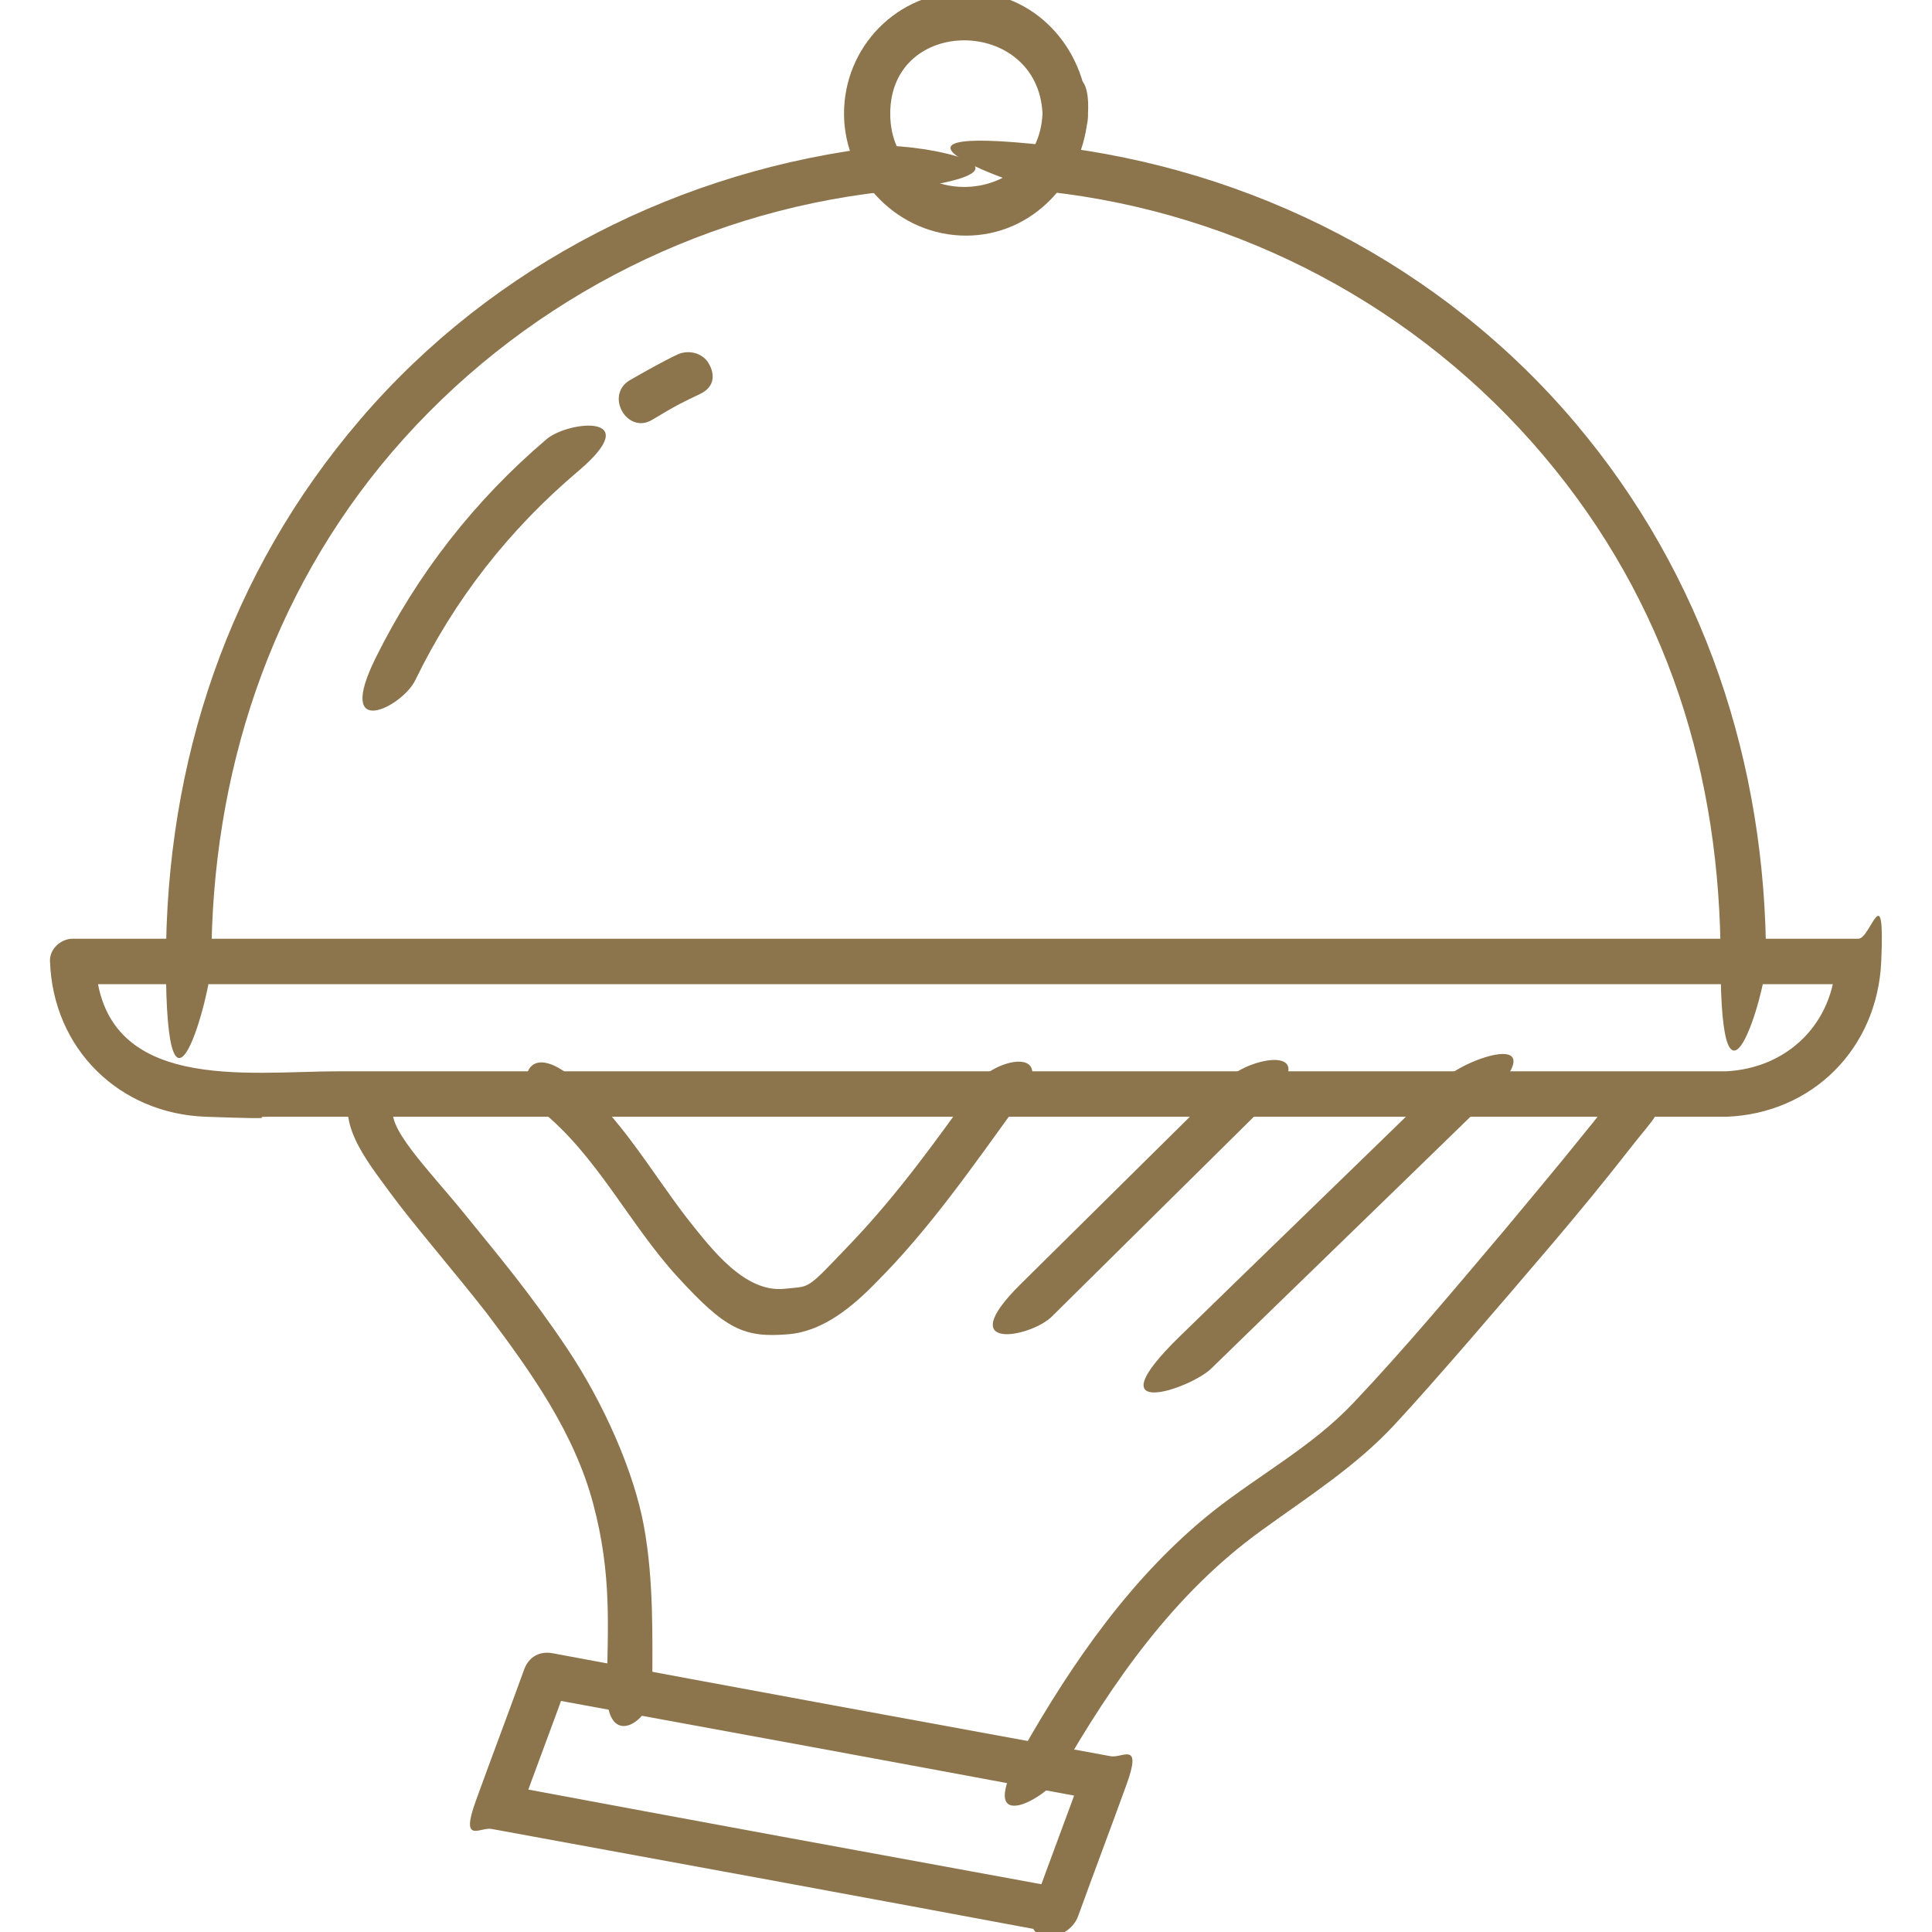 <svg xmlns="http://www.w3.org/2000/svg" id="Layer_1" viewBox="0 0 255 255"><defs><style>      .st0 {        fill: #8c744c;      }    </style></defs><g><g><path class="st0" d="M138.3,25.3c25.4,2.8,48.9,15.3,65.4,34.8s23.4,42.4,23.4,66.8,6,3.9,6,0c0-26.1-8.2-51-25.2-71.1-17.6-20.8-42.7-33.6-69.6-36.6s-3.8,5.6,0,6h0Z"></path><path class="st0" d="M27.9,127c0-24.7,7.7-48.5,23.9-67.4,16.5-19.2,39.8-31.5,64.9-34.3s3.8-6.4,0-6c-26.7,3-51.6,15.6-69.1,36s-25.7,45.3-25.7,71.7,6,3.9,6,0h0Z"></path><path class="st0" d="M72.1,58c-9.4,8-17,17.7-22.5,28.8s3.5,6.5,5.2,3c5.2-10.7,12.4-19.9,21.5-27.6s-1.3-6.7-4.2-4.2h0Z"></path><path class="st0" d="M89.4,46.8c-2.1,1-4.2,2.2-6.3,3.4-3.3,2-.3,7.2,3,5.2s4.2-2.4,6.3-3.4,1.9-2.8,1.1-4.1-2.6-1.8-4.1-1.1h0Z"></path></g><path class="st0" d="M227.9,141.4H44.6c-11.9,0-31.3,3-32-14.5l-3,3h235.7l-3-3c-.3,8.1-6.3,14.1-14.5,14.5s-3.9,6.1,0,6c11.4-.4,20-9,20.5-20.5s-1.4-3-3-3H9.6c-1.6,0-3.1,1.4-3,3,.4,11.5,9.1,20.1,20.6,20.5s5.4,0,8.1,0h192.5c3.9,0,3.9-6,0-6Z"></path><path class="st0" d="M137.6,15c-.6,12.8-20.1,13-20.1,0s19.5-12.8,20.1,0,6.2,3.9,6,0c-.4-8.7-7-16.1-16.1-16.1s-16.1,7.3-16.1,16.1,7.3,16.1,16.1,16.1,15.6-7.3,16.1-16.1-5.8-3.8-6,0Z"></path></g><g><path class="st0" d="M86.1,223.1c0-7.2.2-14.4-1.1-21.6s-5.3-16.3-10.2-23.6-8.8-11.9-13.5-17.7-10.8-11.8-9.2-14.3-3.1-6.3-5.2-3c-3.1,4.8,1.6,10.4,4.5,14.4s8.7,10.7,12.9,16.1c5.8,7.7,11.5,15.7,14,25.1s1.9,16.3,1.8,24.6,6,3.9,6,0h0Z"></path><path class="st0" d="M71.3,146.5c7.5,6,11.7,15,18.1,22s8.8,8.1,14.7,7.6c4.6-.4,8.5-3.7,11.6-6.9,7-7,12.8-15.4,18.6-23.4s-2.9-6.1-5.2-3c-5.2,7.3-10.5,14.7-16.7,21.2s-5.3,5.7-8.8,6.1c-5.3.6-9.7-5.3-12.6-8.9-5-6.4-9.1-13.9-15.6-19.1s-7.3,1.8-4.2,4.2h0Z"></path><path class="st0" d="M139.9,234.1c7-12.2,15.1-23.8,26.6-32.1,6.2-4.5,12.4-8.4,17.6-14s14.1-16,21-24.1c3.3-3.9,6.6-7.9,9.8-12s3.6-4.1,4.5-6.6c1.4-3.6-4.4-5.2-5.8-1.6.3-.7-1.1,1.5-1.4,1.9-1.1,1.6-2.4,3.1-3.6,4.6-3.2,4-6.6,8-9.9,12-6.6,7.8-13.1,15.6-20.1,23-5.4,5.7-12.3,9.4-18.4,14.2-10.7,8.5-18.6,19.9-25.3,31.7s3.3,6.4,5.2,3h0Z"></path><path class="st0" d="M190.8,142.3c-11.7,11.4-23.4,22.7-35.1,34.1s1.5,6.9,4.2,4.2c11.7-11.4,23.4-22.7,35.1-34.1s-1.5-6.9-4.2-4.2h0Z"></path><path class="st0" d="M162.2,142.3c-9.2,9.1-18.3,18.1-27.5,27.2s1.5,7,4.2,4.2c9.2-9.1,18.3-18.1,27.5-27.2s-1.5-7-4.2-4.2h0Z"></path><path class="st0" d="M140.2,249.2c-24.6-4.5-49.1-9-73.7-13.6l2.1,3.7c2.1-5.8,4.3-11.6,6.4-17.4l-3.7,2.1c24.6,4.5,49.1,9,73.7,13.6l-2.1-3.7c-2.1,5.8-4.3,11.6-6.4,17.4s4.5,5.2,5.8,1.6c2.1-5.8,4.3-11.6,6.4-17.4s-.6-3.4-2.1-3.7c-24.6-4.5-49.1-9-73.7-13.6-1.7-.3-3.1.5-3.7,2.1-2.1,5.8-4.3,11.6-6.4,17.4s.6,3.4,2.1,3.7c24.6,4.5,49.1,9,73.7,13.6,3.8.7,5.4-5.1,1.6-5.8Z"></path></g></svg>